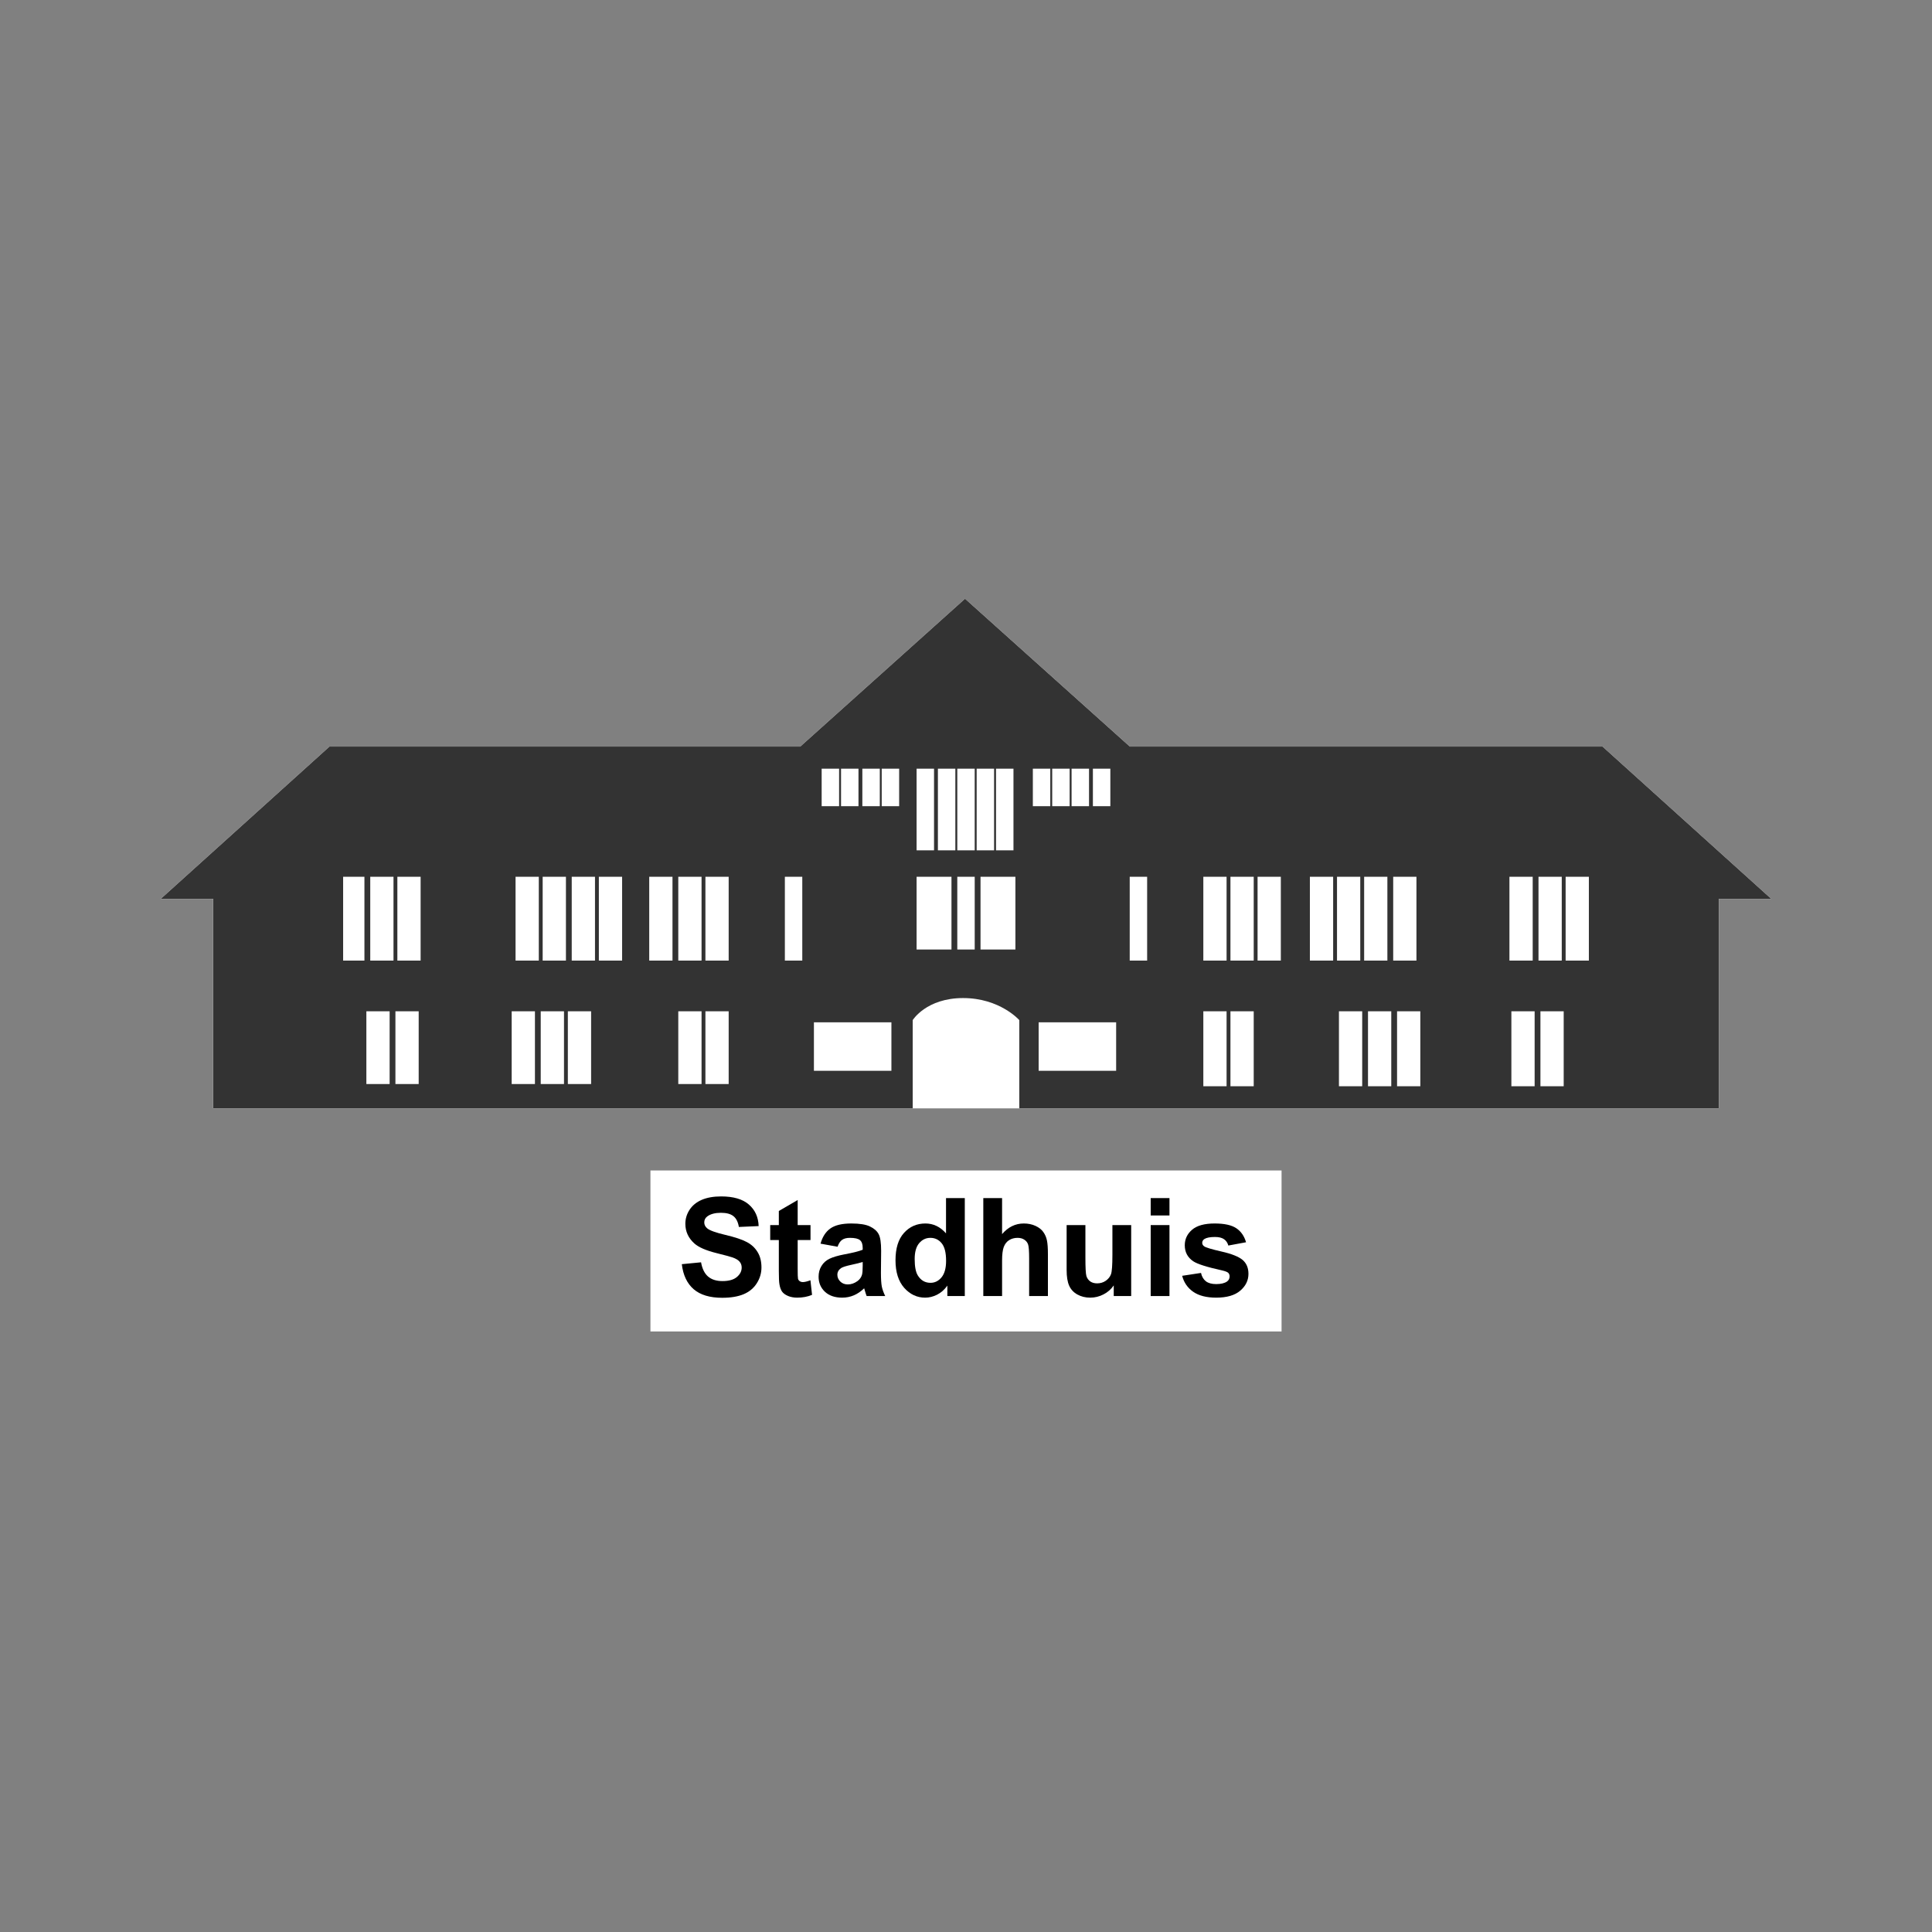 <svg width="300" height="300" viewBox="0 0 300 300" fill="none" xmlns="http://www.w3.org/2000/svg">
<rect x="0" y="0" width="300" height="300" fill="#808080" stroke="none"/>
<path d="M248.825 115.943H175.422L149.849 93L124.28 115.943H51.175L25 139.568H33.124V172.096H266.876V139.568H275L248.825 115.943Z" fill="#333333" stroke="white" stroke-width="0.036" stroke-miterlimit="2" stroke-linejoin="round"/>
<path d="M248.825 115.943H175.422L149.849 93L124.28 115.943H51.175L25 139.568H33.124V172.096H266.876V139.568H275L248.825 115.943Z" fill="#333333"/>
<path d="M145.638 119.364H148.346V132.036H145.638V119.364ZM142.328 132.036H145.036V119.364H142.328V132.036ZM136.912 125.186H139.62V119.364H136.912V125.186ZM133.906 125.186H136.614V119.364H133.906V125.186ZM130.596 125.186H133.304V119.364H130.596V125.186ZM127.587 125.186H130.295V119.364H127.587V125.186ZM121.873 149.157H124.578V136.143H121.873V149.157ZM61.703 149.157H65.314V136.143H61.703V149.157ZM57.492 149.157H61.103V136.143H57.492V149.157ZM53.281 149.157H56.588V136.143H53.281V149.157ZM109.538 149.157H113.147V136.143H109.538V149.157ZM105.324 149.157H108.936V136.143H105.324V149.157ZM109.538 168.332H113.147V157.032H109.538V168.332ZM105.324 168.332H108.936V157.032H105.324V168.332ZM88.176 168.332H91.788V157.032H88.176V168.332ZM83.965 168.332H87.577V157.032H83.965V168.332ZM79.453 168.332H83.065V157.032H79.453V168.332ZM61.401 168.332H65.013V157.032H61.401V168.332ZM56.889 168.332H60.501V157.032H56.889V168.332ZM100.812 149.157H104.424V136.143H100.812V149.157ZM92.989 149.157H96.601V136.143H92.989V149.157ZM88.778 149.157H92.39V136.143H88.778V149.157ZM84.266 149.157H87.878V136.143H84.266V149.157ZM80.055 149.157H83.664V136.143H80.055V149.157ZM142.328 147.443H147.744V136.143H142.328V147.443ZM126.385 166.275H138.418V158.743H126.385V166.275ZM151.352 119.364H148.648V132.036H151.352V119.364ZM154.361 119.364H151.654V132.036H154.361V119.364ZM157.371 119.364H154.663V132.036H157.371V119.364ZM163.088 119.364H160.38V125.186H163.088V119.364ZM166.094 119.364H163.386V125.186H166.094V119.364ZM169.103 119.364H166.395V125.186H169.103V119.364ZM172.413 119.364H169.705V125.186H172.413V119.364ZM178.127 136.143H175.422V149.157H178.127V136.143ZM237.996 136.143H234.384V149.157H237.996V136.143ZM242.508 136.143H238.897V149.157H242.508V136.143ZM246.719 136.143H243.111V149.157H246.719V136.143ZM190.462 136.143H186.853V149.157H190.462V136.143ZM194.676 136.143H191.064V149.157H194.676V136.143ZM190.462 157.032H186.853V168.675H190.462V157.032ZM194.676 157.032H191.064V168.675H194.676V157.032ZM211.522 157.032H207.911V168.675H211.522V157.032ZM216.035 157.032H212.423V168.675H216.035V157.032ZM220.547 157.032H216.935V168.675H220.547V157.032ZM238.297 157.032H234.686V168.675H238.297V157.032ZM242.809 157.032H239.198V168.675H242.809V157.032ZM198.887 136.143H195.275V149.157H198.887V136.143ZM207.01 136.143H203.399V149.157H207.01V136.143ZM211.221 136.143H207.61V149.157H211.221V136.143ZM215.432 136.143H211.824V149.157H215.432V136.143ZM219.944 136.143H216.336V149.157H219.944V136.143ZM151.352 136.143H148.648V147.443H151.352V136.143ZM157.672 136.143H152.256V147.443H157.672V136.143ZM173.314 158.743H161.28V166.275H173.314V158.743ZM158.274 158.4C158.274 158.4 155.265 154.978 149.548 154.978C143.834 154.978 141.726 158.4 141.726 158.4V172.096H158.274V158.4Z" fill="white"/>
<rect x="101" y="181.75" width="98" height="25" fill="white"/>
<path d="M105.871 196.301L108.859 196.01C109.039 197.013 109.402 197.75 109.949 198.22C110.502 198.691 111.246 198.926 112.18 198.926C113.169 198.926 113.912 198.718 114.41 198.303C114.915 197.881 115.168 197.39 115.168 196.83C115.168 196.47 115.061 196.166 114.846 195.917C114.639 195.661 114.272 195.439 113.746 195.253C113.387 195.128 112.567 194.907 111.287 194.589C109.641 194.181 108.486 193.679 107.822 193.084C106.888 192.247 106.421 191.227 106.421 190.023C106.421 189.248 106.639 188.526 107.075 187.855C107.517 187.177 108.15 186.661 108.973 186.309C109.803 185.956 110.803 185.779 111.972 185.779C113.881 185.779 115.317 186.198 116.278 187.035C117.247 187.872 117.755 188.989 117.803 190.386L114.732 190.521C114.601 189.74 114.317 189.179 113.881 188.84C113.452 188.494 112.806 188.322 111.941 188.322C111.049 188.322 110.35 188.505 109.845 188.871C109.52 189.107 109.357 189.421 109.357 189.816C109.357 190.175 109.509 190.483 109.814 190.739C110.201 191.064 111.142 191.403 112.636 191.756C114.13 192.109 115.234 192.475 115.946 192.856C116.665 193.229 117.226 193.745 117.627 194.402C118.035 195.052 118.239 195.858 118.239 196.819C118.239 197.691 117.997 198.507 117.513 199.268C117.029 200.029 116.344 200.596 115.458 200.97C114.573 201.336 113.47 201.52 112.148 201.52C110.225 201.52 108.749 201.077 107.718 200.192C106.687 199.299 106.072 198.002 105.871 196.301Z" fill="black"/>
<path d="M125.855 190.231V192.555H123.863V196.996C123.863 197.895 123.88 198.421 123.915 198.573C123.956 198.718 124.043 198.839 124.174 198.936C124.313 199.033 124.479 199.081 124.672 199.081C124.942 199.081 125.333 198.988 125.845 198.801L126.094 201.063C125.416 201.354 124.648 201.499 123.79 201.499C123.265 201.499 122.791 201.413 122.369 201.24C121.947 201.06 121.636 200.832 121.435 200.555C121.241 200.271 121.106 199.891 121.03 199.413C120.968 199.075 120.937 198.39 120.937 197.359V192.555H119.598V190.231H120.937V188.041L123.863 186.34V190.231H125.855Z" fill="black"/>
<path d="M130.057 193.593L127.412 193.115C127.709 192.05 128.221 191.261 128.947 190.75C129.673 190.238 130.753 189.982 132.184 189.982C133.485 189.982 134.453 190.137 135.09 190.449C135.726 190.753 136.172 191.144 136.428 191.621C136.691 192.091 136.823 192.96 136.823 194.225L136.791 197.629C136.791 198.597 136.836 199.313 136.926 199.777C137.023 200.233 137.2 200.724 137.455 201.25H134.571C134.495 201.056 134.401 200.769 134.291 200.389C134.242 200.216 134.208 200.102 134.187 200.046C133.689 200.531 133.156 200.894 132.589 201.136C132.022 201.378 131.417 201.499 130.773 201.499C129.639 201.499 128.743 201.191 128.086 200.576C127.436 199.96 127.111 199.182 127.111 198.241C127.111 197.618 127.259 197.065 127.557 196.581C127.854 196.09 128.269 195.716 128.802 195.46C129.341 195.197 130.116 194.969 131.126 194.775C132.489 194.519 133.433 194.281 133.959 194.059V193.769C133.959 193.209 133.82 192.811 133.544 192.576C133.267 192.334 132.745 192.213 131.977 192.213C131.458 192.213 131.053 192.316 130.763 192.524C130.472 192.724 130.237 193.081 130.057 193.593ZM133.959 195.958C133.585 196.083 132.994 196.231 132.184 196.404C131.375 196.577 130.846 196.747 130.597 196.913C130.216 197.183 130.026 197.525 130.026 197.94C130.026 198.348 130.178 198.701 130.483 198.998C130.787 199.296 131.175 199.445 131.645 199.445C132.171 199.445 132.672 199.272 133.149 198.926C133.502 198.663 133.734 198.341 133.845 197.961C133.921 197.712 133.959 197.238 133.959 196.539V195.958Z" fill="black"/>
<path d="M149.813 201.25H147.105V199.631C146.655 200.261 146.123 200.731 145.507 201.042C144.898 201.347 144.283 201.499 143.66 201.499C142.394 201.499 141.308 200.991 140.402 199.974C139.503 198.95 139.053 197.525 139.053 195.699C139.053 193.831 139.493 192.413 140.371 191.445C141.25 190.469 142.36 189.982 143.702 189.982C144.933 189.982 145.998 190.494 146.898 191.517V186.039H149.813V201.25ZM142.031 195.502C142.031 196.678 142.194 197.528 142.519 198.054C142.989 198.815 143.646 199.196 144.49 199.196C145.161 199.196 145.732 198.912 146.202 198.345C146.673 197.771 146.908 196.916 146.908 195.782C146.908 194.516 146.68 193.606 146.223 193.053C145.767 192.493 145.182 192.213 144.47 192.213C143.778 192.213 143.197 192.489 142.726 193.043C142.263 193.589 142.031 194.409 142.031 195.502Z" fill="black"/>
<path d="M155.603 186.039V191.631C156.544 190.532 157.668 189.982 158.975 189.982C159.646 189.982 160.251 190.106 160.791 190.355C161.331 190.604 161.735 190.922 162.005 191.31C162.282 191.697 162.468 192.126 162.565 192.596C162.669 193.067 162.721 193.797 162.721 194.786V201.25H159.805V195.429C159.805 194.274 159.75 193.541 159.639 193.229C159.529 192.918 159.331 192.673 159.048 192.493C158.771 192.306 158.422 192.213 158 192.213C157.516 192.213 157.083 192.33 156.703 192.565C156.322 192.801 156.042 193.157 155.862 193.634C155.689 194.104 155.603 194.803 155.603 195.73V201.25H152.687V186.039H155.603Z" fill="black"/>
<path d="M172.941 201.25V199.6C172.54 200.188 172.011 200.652 171.354 200.991C170.704 201.33 170.015 201.499 169.289 201.499C168.549 201.499 167.885 201.336 167.297 201.011C166.709 200.686 166.283 200.23 166.021 199.642C165.758 199.054 165.626 198.241 165.626 197.203V190.231H168.542V195.294C168.542 196.844 168.594 197.795 168.698 198.148C168.808 198.493 169.005 198.77 169.289 198.978C169.573 199.178 169.932 199.279 170.368 199.279C170.866 199.279 171.312 199.144 171.707 198.874C172.101 198.597 172.371 198.258 172.516 197.857C172.661 197.449 172.734 196.456 172.734 194.879V190.231H175.649V201.25H172.941Z" fill="black"/>
<path d="M178.679 188.737V186.039H181.595V188.737H178.679ZM178.679 201.25V190.231H181.595V201.25H178.679Z" fill="black"/>
<path d="M183.566 198.106L186.492 197.66C186.617 198.227 186.869 198.659 187.25 198.957C187.63 199.247 188.163 199.393 188.848 199.393C189.602 199.393 190.169 199.254 190.549 198.978C190.805 198.784 190.933 198.525 190.933 198.199C190.933 197.978 190.864 197.795 190.726 197.65C190.58 197.511 190.255 197.383 189.75 197.266C187.398 196.747 185.908 196.273 185.278 195.844C184.407 195.249 183.971 194.423 183.971 193.364C183.971 192.41 184.348 191.607 185.102 190.957C185.856 190.307 187.025 189.982 188.609 189.982C190.117 189.982 191.238 190.227 191.971 190.718C192.704 191.21 193.209 191.936 193.486 192.897L190.736 193.406C190.618 192.977 190.394 192.648 190.062 192.42C189.737 192.192 189.27 192.078 188.661 192.078C187.893 192.078 187.343 192.185 187.011 192.399C186.79 192.551 186.679 192.749 186.679 192.991C186.679 193.198 186.776 193.375 186.97 193.52C187.232 193.714 188.139 193.987 189.688 194.34C191.245 194.692 192.331 195.125 192.946 195.637C193.555 196.155 193.859 196.878 193.859 197.805C193.859 198.815 193.437 199.683 192.593 200.41C191.749 201.136 190.501 201.499 188.848 201.499C187.347 201.499 186.157 201.195 185.278 200.586C184.407 199.977 183.836 199.151 183.566 198.106Z" fill="black"/>
</svg>
